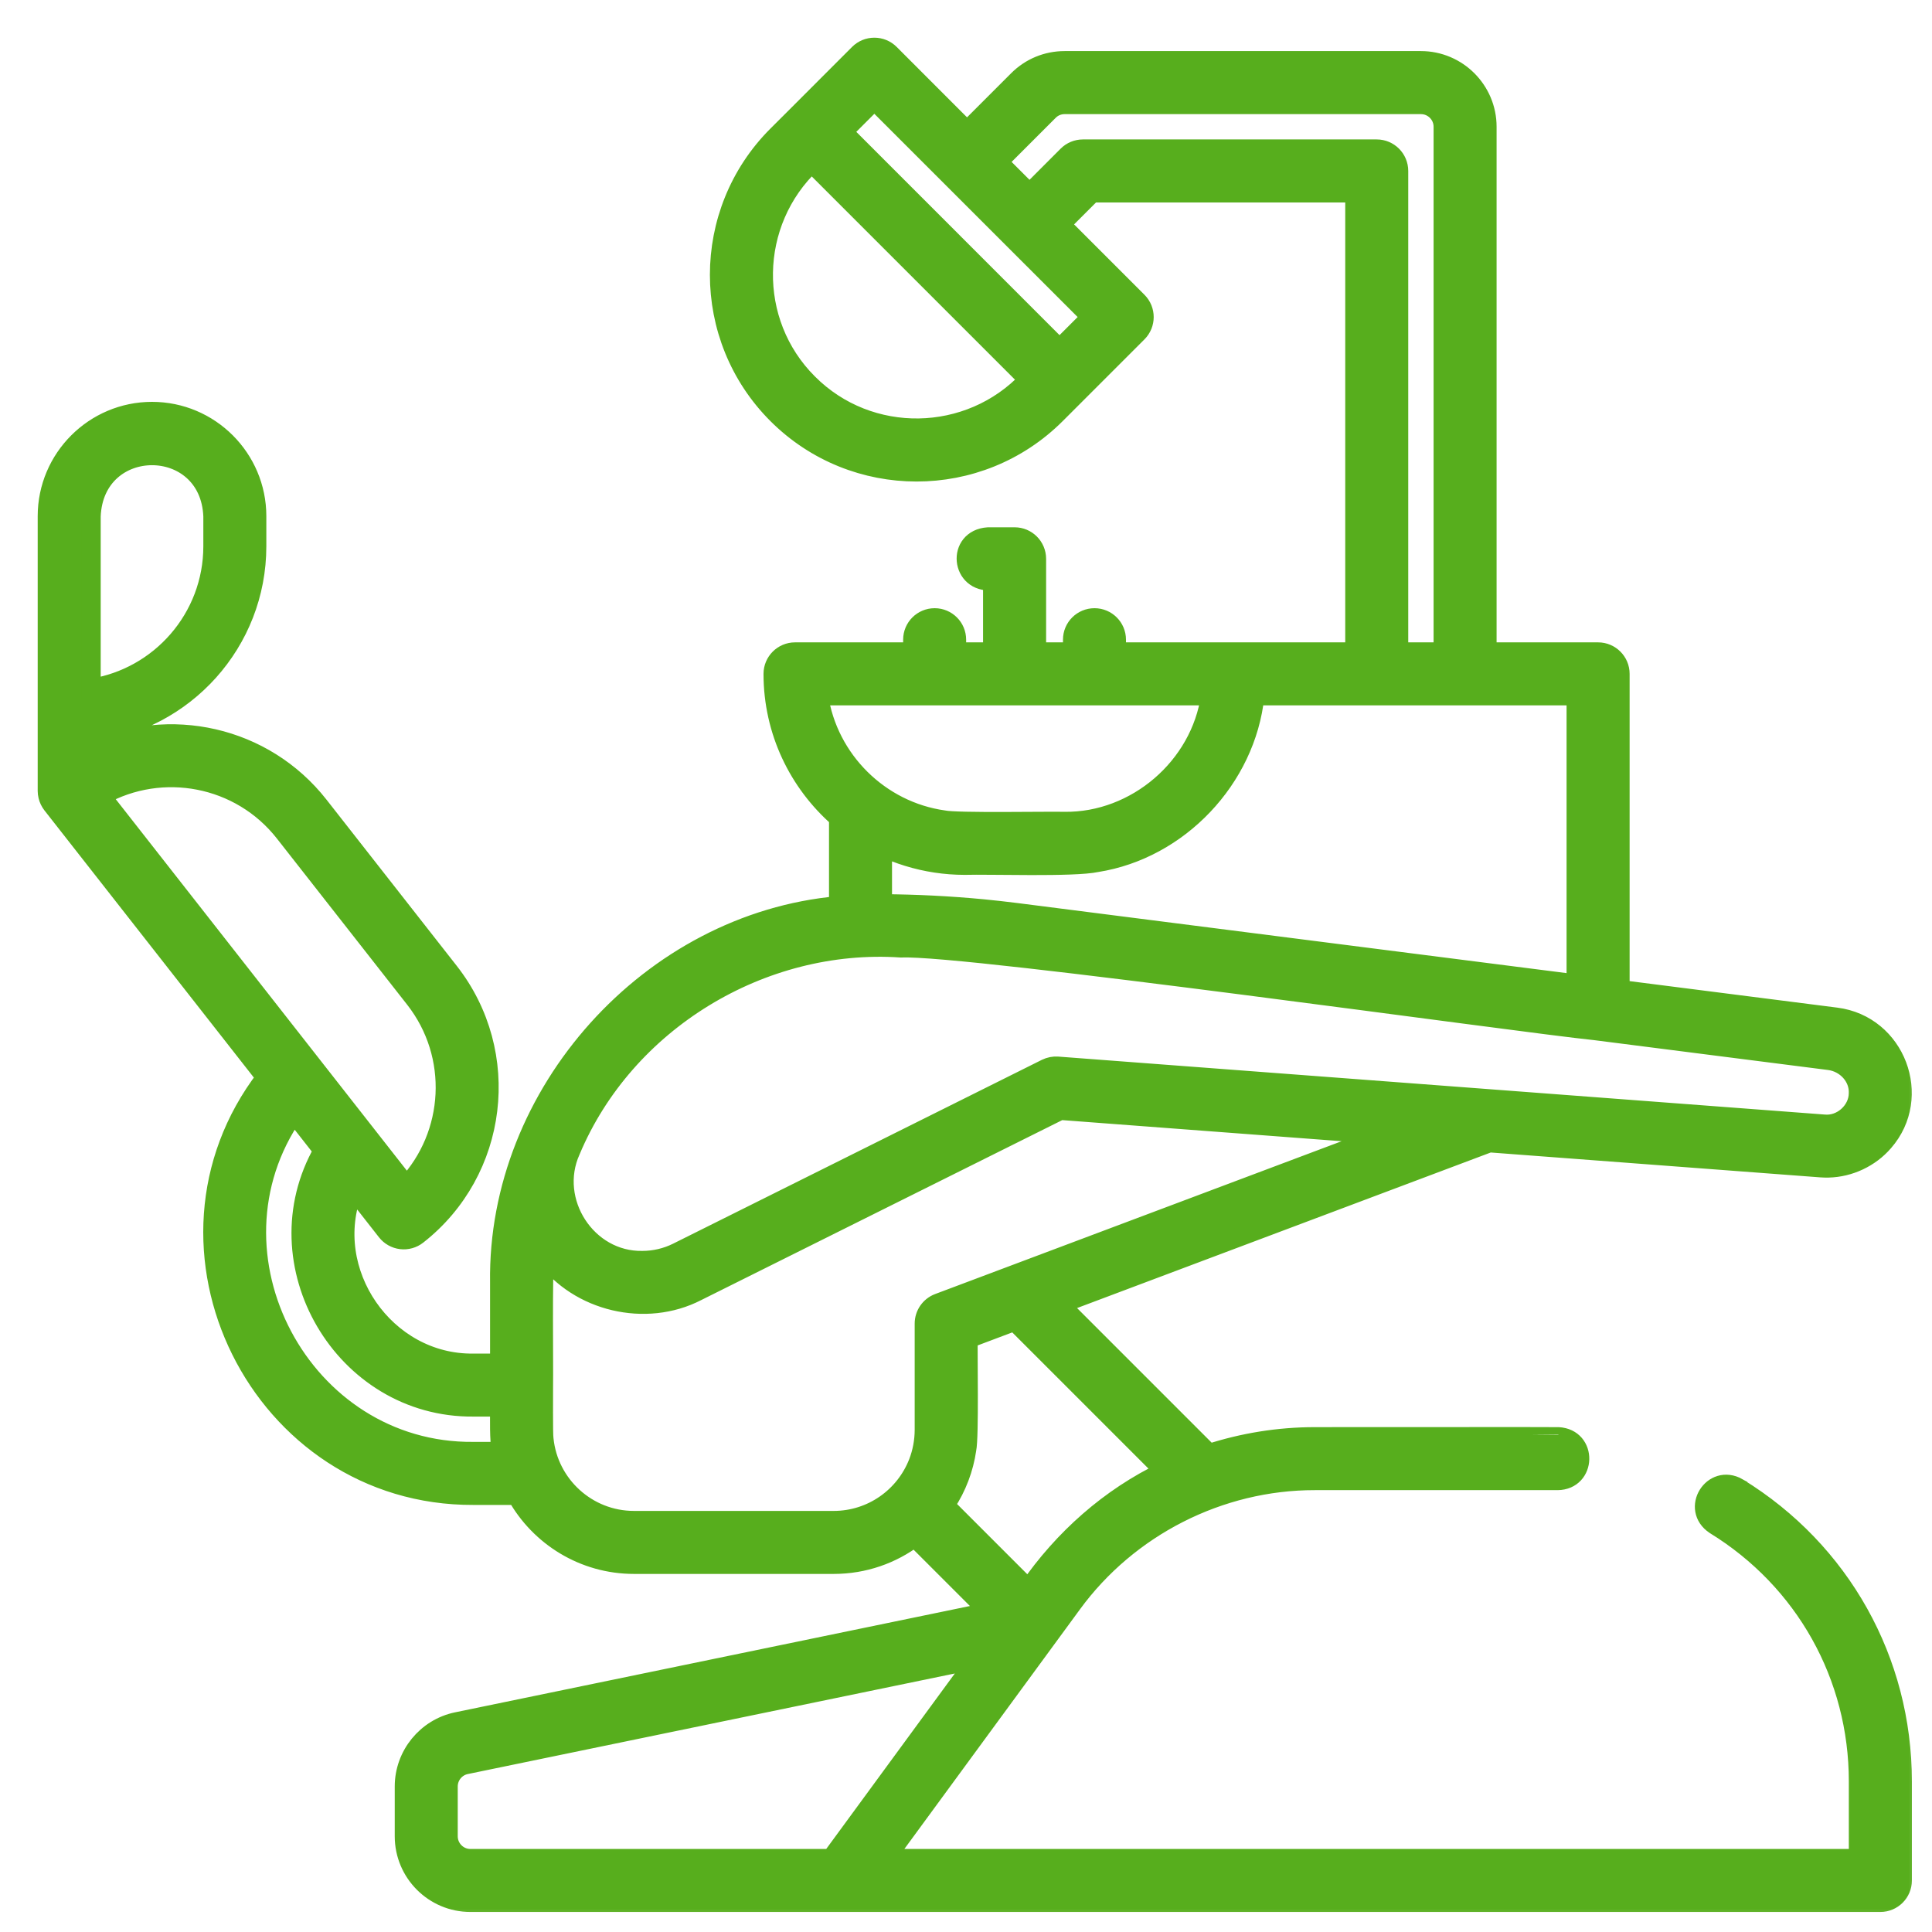 <svg width="41" height="41" viewBox="0 0 41 41" fill="none" xmlns="http://www.w3.org/2000/svg">
<mask id="path-1-outside-1_46_266" maskUnits="userSpaceOnUse" x="0" y="0" width="41" height="41" fill="black">
<rect fill="white" width="41" height="41"/>
<path d="M36.883 31.566C36.344 31.26 35.874 32.021 36.392 32.365C38.298 33.537 39.435 35.57 39.435 37.804V39.437H18.798C19.735 38.159 21.805 35.333 22.758 34.033C23.946 32.409 25.879 31.42 27.905 31.423H33.053C33.671 31.418 33.694 30.519 33.069 30.486C33.068 30.481 27.91 30.489 27.905 30.486C27.134 30.486 26.377 30.61 25.658 30.843L22.496 27.681L31.607 24.255L38.641 24.786C38.695 24.79 38.748 24.791 38.802 24.79C39.249 24.78 39.687 24.574 39.979 24.235C40.815 23.279 40.238 21.744 38.966 21.582L34.383 20.997V14.3C34.383 14.042 34.173 13.832 33.914 13.832H31.56V2.69C31.56 1.915 30.929 1.284 30.154 1.284H22.593C22.218 1.284 21.864 1.43 21.599 1.696L20.522 2.773L18.887 1.137C18.704 0.954 18.407 0.954 18.224 1.137L16.895 2.467L16.49 2.871C14.857 4.504 14.857 7.161 16.49 8.794C18.123 10.427 20.779 10.427 22.412 8.794C22.681 8.525 23.855 7.351 24.146 7.06C24.329 6.877 24.329 6.58 24.146 6.397L22.511 4.762L23.176 4.097H28.748V13.832H23.695V13.575C23.695 13.316 23.485 13.107 23.227 13.107C22.968 13.107 22.758 13.316 22.758 13.575V13.832H22V11.859C22 11.6 21.79 11.39 21.531 11.39H20.969C20.291 11.434 20.375 12.392 21.062 12.328V13.832H20.303V13.575C20.303 13.316 20.093 13.107 19.835 13.107C19.576 13.107 19.366 13.316 19.366 13.575V13.832H16.872C16.613 13.832 16.403 14.042 16.403 14.301C16.403 15.518 16.942 16.612 17.793 17.357V19.217C13.801 19.572 10.541 23.199 10.6 27.214V28.925H10.047C8.176 28.952 6.817 26.98 7.502 25.243L8.2 26.134C8.277 26.232 8.389 26.295 8.513 26.31C8.635 26.325 8.761 26.29 8.858 26.213C10.587 24.859 10.891 22.35 9.536 20.621L6.772 17.094C5.605 15.604 3.581 15.173 1.938 15.949V15.548C3.914 15.315 5.452 13.631 5.452 11.593V10.954C5.452 9.727 4.454 8.728 3.226 8.728C1.999 8.728 1 9.727 1 10.954V16.785C1.001 16.821 1.004 16.857 1.013 16.892C1.028 16.958 1.059 17.02 1.1 17.074L5.639 22.865C2.881 26.459 5.512 31.757 10.047 31.737H10.962C11.451 32.61 12.385 33.201 13.454 33.201H17.694C18.338 33.201 18.932 32.987 19.41 32.626L20.987 34.203L9.698 36.534C9.048 36.668 8.577 37.247 8.577 37.911V38.969C8.577 39.744 9.207 40.375 9.983 40.375H39.904C40.163 40.375 40.373 40.165 40.373 39.907V37.805C40.373 35.242 39.068 32.91 36.883 31.567L36.883 31.566ZM12.115 24.421C13.265 21.679 16.17 19.92 19.122 20.12C20.49 20.055 32.224 21.709 33.855 21.875C33.855 21.875 38.815 22.508 38.815 22.508C39.174 22.553 39.45 22.859 39.434 23.204C39.43 23.575 39.081 23.888 38.711 23.852C34.758 23.553 26.44 22.924 22.445 22.622C22.36 22.616 22.276 22.633 22.2 22.67L14.373 26.572C14.144 26.686 13.889 26.746 13.633 26.746C12.456 26.769 11.632 25.492 12.115 24.421ZM17.153 8.131C15.856 6.839 15.894 4.714 17.226 3.461L21.823 8.058C20.57 9.389 18.445 9.428 17.153 8.131ZM22.485 7.395L17.889 2.798L18.555 2.132C19.917 3.494 21.79 5.366 23.152 6.728L22.485 7.395ZM29.216 3.159H22.982C22.857 3.159 22.738 3.208 22.65 3.296L21.848 4.099L21.185 3.436L22.262 2.359C22.35 2.27 22.468 2.222 22.593 2.222H30.154C30.413 2.222 30.623 2.432 30.623 2.69V13.832H29.685V3.628C29.685 3.369 29.475 3.159 29.216 3.159ZM17.375 14.769H25.686C25.474 16.271 24.11 17.445 22.593 17.428C22.275 17.418 20.302 17.457 20.026 17.397C18.671 17.207 17.578 16.128 17.375 14.769ZM19.262 18.183C19.652 18.304 20.059 18.365 20.468 18.366C20.991 18.35 22.791 18.413 23.274 18.308C25.019 18.033 26.447 16.526 26.632 14.769H33.445V20.878L21.571 19.363C21.333 19.332 21.094 19.307 20.856 19.283C20.149 19.216 19.439 19.18 18.73 19.176V17.977C18.902 18.059 19.08 18.127 19.262 18.183H19.262ZM1.937 10.954C2.008 9.245 4.444 9.245 4.515 10.954V11.593C4.515 13.113 3.395 14.377 1.937 14.603V10.954ZM6.034 17.672L8.799 21.199C9.736 22.396 9.635 24.081 8.627 25.158L2.149 16.892C3.436 16.171 5.096 16.475 6.034 17.672ZM10.635 30.799H10.047C6.406 30.835 4.17 26.612 6.239 23.631L6.855 24.417C5.485 26.809 7.284 29.887 10.047 29.862H10.6C10.601 30.135 10.587 30.533 10.635 30.799L10.635 30.799ZM13.454 32.264C12.463 32.264 11.645 31.508 11.547 30.542C11.528 30.421 11.54 29.534 11.537 29.393C11.544 28.974 11.517 27.032 11.561 26.649C12.277 27.636 13.704 27.972 14.791 27.411L22.503 23.567L29.389 24.087L19.915 27.649C19.732 27.718 19.611 27.893 19.611 28.088V30.346C19.61 30.582 19.567 30.817 19.482 31.037C19.2 31.762 18.501 32.263 17.694 32.264H13.454L13.454 32.264ZM20.085 31.902C20.31 31.559 20.459 31.166 20.518 30.76C20.576 30.492 20.539 28.72 20.549 28.413L21.532 28.043L24.709 31.22C23.546 31.777 22.561 32.653 21.827 33.717L20.057 31.947C20.067 31.932 20.076 31.917 20.085 31.902H20.085ZM9.514 38.969V37.911C9.514 37.689 9.671 37.496 9.888 37.452L20.731 35.213L17.635 39.438H9.983C9.724 39.438 9.514 39.227 9.514 38.969Z"/>
</mask>
<path d="M36.883 31.566C36.344 31.26 35.874 32.021 36.392 32.365C38.298 33.537 39.435 35.57 39.435 37.804V39.437H18.798C19.735 38.159 21.805 35.333 22.758 34.033C23.946 32.409 25.879 31.42 27.905 31.423H33.053C33.671 31.418 33.694 30.519 33.069 30.486C33.068 30.481 27.91 30.489 27.905 30.486C27.134 30.486 26.377 30.61 25.658 30.843L22.496 27.681L31.607 24.255L38.641 24.786C38.695 24.79 38.748 24.791 38.802 24.79C39.249 24.78 39.687 24.574 39.979 24.235C40.815 23.279 40.238 21.744 38.966 21.582L34.383 20.997V14.3C34.383 14.042 34.173 13.832 33.914 13.832H31.56V2.69C31.56 1.915 30.929 1.284 30.154 1.284H22.593C22.218 1.284 21.864 1.43 21.599 1.696L20.522 2.773L18.887 1.137C18.704 0.954 18.407 0.954 18.224 1.137L16.895 2.467L16.49 2.871C14.857 4.504 14.857 7.161 16.49 8.794C18.123 10.427 20.779 10.427 22.412 8.794C22.681 8.525 23.855 7.351 24.146 7.06C24.329 6.877 24.329 6.58 24.146 6.397L22.511 4.762L23.176 4.097H28.748V13.832H23.695V13.575C23.695 13.316 23.485 13.107 23.227 13.107C22.968 13.107 22.758 13.316 22.758 13.575V13.832H22V11.859C22 11.6 21.79 11.39 21.531 11.39H20.969C20.291 11.434 20.375 12.392 21.062 12.328V13.832H20.303V13.575C20.303 13.316 20.093 13.107 19.835 13.107C19.576 13.107 19.366 13.316 19.366 13.575V13.832H16.872C16.613 13.832 16.403 14.042 16.403 14.301C16.403 15.518 16.942 16.612 17.793 17.357V19.217C13.801 19.572 10.541 23.199 10.6 27.214V28.925H10.047C8.176 28.952 6.817 26.98 7.502 25.243L8.2 26.134C8.277 26.232 8.389 26.295 8.513 26.31C8.635 26.325 8.761 26.29 8.858 26.213C10.587 24.859 10.891 22.35 9.536 20.621L6.772 17.094C5.605 15.604 3.581 15.173 1.938 15.949V15.548C3.914 15.315 5.452 13.631 5.452 11.593V10.954C5.452 9.727 4.454 8.728 3.226 8.728C1.999 8.728 1 9.727 1 10.954V16.785C1.001 16.821 1.004 16.857 1.013 16.892C1.028 16.958 1.059 17.02 1.1 17.074L5.639 22.865C2.881 26.459 5.512 31.757 10.047 31.737H10.962C11.451 32.61 12.385 33.201 13.454 33.201H17.694C18.338 33.201 18.932 32.987 19.41 32.626L20.987 34.203L9.698 36.534C9.048 36.668 8.577 37.247 8.577 37.911V38.969C8.577 39.744 9.207 40.375 9.983 40.375H39.904C40.163 40.375 40.373 40.165 40.373 39.907V37.805C40.373 35.242 39.068 32.91 36.883 31.567L36.883 31.566ZM12.115 24.421C13.265 21.679 16.17 19.92 19.122 20.12C20.49 20.055 32.224 21.709 33.855 21.875C33.855 21.875 38.815 22.508 38.815 22.508C39.174 22.553 39.45 22.859 39.434 23.204C39.43 23.575 39.081 23.888 38.711 23.852C34.758 23.553 26.44 22.924 22.445 22.622C22.36 22.616 22.276 22.633 22.2 22.67L14.373 26.572C14.144 26.686 13.889 26.746 13.633 26.746C12.456 26.769 11.632 25.492 12.115 24.421ZM17.153 8.131C15.856 6.839 15.894 4.714 17.226 3.461L21.823 8.058C20.57 9.389 18.445 9.428 17.153 8.131ZM22.485 7.395L17.889 2.798L18.555 2.132C19.917 3.494 21.79 5.366 23.152 6.728L22.485 7.395ZM29.216 3.159H22.982C22.857 3.159 22.738 3.208 22.65 3.296L21.848 4.099L21.185 3.436L22.262 2.359C22.35 2.27 22.468 2.222 22.593 2.222H30.154C30.413 2.222 30.623 2.432 30.623 2.69V13.832H29.685V3.628C29.685 3.369 29.475 3.159 29.216 3.159ZM17.375 14.769H25.686C25.474 16.271 24.11 17.445 22.593 17.428C22.275 17.418 20.302 17.457 20.026 17.397C18.671 17.207 17.578 16.128 17.375 14.769ZM19.262 18.183C19.652 18.304 20.059 18.365 20.468 18.366C20.991 18.35 22.791 18.413 23.274 18.308C25.019 18.033 26.447 16.526 26.632 14.769H33.445V20.878L21.571 19.363C21.333 19.332 21.094 19.307 20.856 19.283C20.149 19.216 19.439 19.18 18.73 19.176V17.977C18.902 18.059 19.08 18.127 19.262 18.183H19.262ZM1.937 10.954C2.008 9.245 4.444 9.245 4.515 10.954V11.593C4.515 13.113 3.395 14.377 1.937 14.603V10.954ZM6.034 17.672L8.799 21.199C9.736 22.396 9.635 24.081 8.627 25.158L2.149 16.892C3.436 16.171 5.096 16.475 6.034 17.672ZM10.635 30.799H10.047C6.406 30.835 4.17 26.612 6.239 23.631L6.855 24.417C5.485 26.809 7.284 29.887 10.047 29.862H10.6C10.601 30.135 10.587 30.533 10.635 30.799L10.635 30.799ZM13.454 32.264C12.463 32.264 11.645 31.508 11.547 30.542C11.528 30.421 11.54 29.534 11.537 29.393C11.544 28.974 11.517 27.032 11.561 26.649C12.277 27.636 13.704 27.972 14.791 27.411L22.503 23.567L29.389 24.087L19.915 27.649C19.732 27.718 19.611 27.893 19.611 28.088V30.346C19.61 30.582 19.567 30.817 19.482 31.037C19.2 31.762 18.501 32.263 17.694 32.264H13.454L13.454 32.264ZM20.085 31.902C20.31 31.559 20.459 31.166 20.518 30.76C20.576 30.492 20.539 28.72 20.549 28.413L21.532 28.043L24.709 31.22C23.546 31.777 22.561 32.653 21.827 33.717L20.057 31.947C20.067 31.932 20.076 31.917 20.085 31.902H20.085ZM9.514 38.969V37.911C9.514 37.689 9.671 37.496 9.888 37.452L20.731 35.213L17.635 39.438H9.983C9.724 39.438 9.514 39.227 9.514 38.969Z" fill="#57AE1D"/>
<path d="M36.883 31.566C36.344 31.26 35.874 32.021 36.392 32.365C38.298 33.537 39.435 35.57 39.435 37.804V39.437H18.798C19.735 38.159 21.805 35.333 22.758 34.033C23.946 32.409 25.879 31.42 27.905 31.423H33.053C33.671 31.418 33.694 30.519 33.069 30.486C33.068 30.481 27.91 30.489 27.905 30.486C27.134 30.486 26.377 30.61 25.658 30.843L22.496 27.681L31.607 24.255L38.641 24.786C38.695 24.79 38.748 24.791 38.802 24.79C39.249 24.78 39.687 24.574 39.979 24.235C40.815 23.279 40.238 21.744 38.966 21.582L34.383 20.997V14.3C34.383 14.042 34.173 13.832 33.914 13.832H31.56V2.69C31.56 1.915 30.929 1.284 30.154 1.284H22.593C22.218 1.284 21.864 1.43 21.599 1.696L20.522 2.773L18.887 1.137C18.704 0.954 18.407 0.954 18.224 1.137L16.895 2.467L16.49 2.871C14.857 4.504 14.857 7.161 16.49 8.794C18.123 10.427 20.779 10.427 22.412 8.794C22.681 8.525 23.855 7.351 24.146 7.06C24.329 6.877 24.329 6.58 24.146 6.397L22.511 4.762L23.176 4.097H28.748V13.832H23.695V13.575C23.695 13.316 23.485 13.107 23.227 13.107C22.968 13.107 22.758 13.316 22.758 13.575V13.832H22V11.859C22 11.6 21.79 11.39 21.531 11.39H20.969C20.291 11.434 20.375 12.392 21.062 12.328V13.832H20.303V13.575C20.303 13.316 20.093 13.107 19.835 13.107C19.576 13.107 19.366 13.316 19.366 13.575V13.832H16.872C16.613 13.832 16.403 14.042 16.403 14.301C16.403 15.518 16.942 16.612 17.793 17.357V19.217C13.801 19.572 10.541 23.199 10.6 27.214V28.925H10.047C8.176 28.952 6.817 26.98 7.502 25.243L8.2 26.134C8.277 26.232 8.389 26.295 8.513 26.31C8.635 26.325 8.761 26.29 8.858 26.213C10.587 24.859 10.891 22.35 9.536 20.621L6.772 17.094C5.605 15.604 3.581 15.173 1.938 15.949V15.548C3.914 15.315 5.452 13.631 5.452 11.593V10.954C5.452 9.727 4.454 8.728 3.226 8.728C1.999 8.728 1 9.727 1 10.954V16.785C1.001 16.821 1.004 16.857 1.013 16.892C1.028 16.958 1.059 17.02 1.1 17.074L5.639 22.865C2.881 26.459 5.512 31.757 10.047 31.737H10.962C11.451 32.61 12.385 33.201 13.454 33.201H17.694C18.338 33.201 18.932 32.987 19.41 32.626L20.987 34.203L9.698 36.534C9.048 36.668 8.577 37.247 8.577 37.911V38.969C8.577 39.744 9.207 40.375 9.983 40.375H39.904C40.163 40.375 40.373 40.165 40.373 39.907V37.805C40.373 35.242 39.068 32.91 36.883 31.567L36.883 31.566ZM12.115 24.421C13.265 21.679 16.17 19.92 19.122 20.12C20.49 20.055 32.224 21.709 33.855 21.875C33.855 21.875 38.815 22.508 38.815 22.508C39.174 22.553 39.45 22.859 39.434 23.204C39.43 23.575 39.081 23.888 38.711 23.852C34.758 23.553 26.44 22.924 22.445 22.622C22.36 22.616 22.276 22.633 22.2 22.67L14.373 26.572C14.144 26.686 13.889 26.746 13.633 26.746C12.456 26.769 11.632 25.492 12.115 24.421ZM17.153 8.131C15.856 6.839 15.894 4.714 17.226 3.461L21.823 8.058C20.57 9.389 18.445 9.428 17.153 8.131ZM22.485 7.395L17.889 2.798L18.555 2.132C19.917 3.494 21.79 5.366 23.152 6.728L22.485 7.395ZM29.216 3.159H22.982C22.857 3.159 22.738 3.208 22.65 3.296L21.848 4.099L21.185 3.436L22.262 2.359C22.35 2.27 22.468 2.222 22.593 2.222H30.154C30.413 2.222 30.623 2.432 30.623 2.69V13.832H29.685V3.628C29.685 3.369 29.475 3.159 29.216 3.159ZM17.375 14.769H25.686C25.474 16.271 24.11 17.445 22.593 17.428C22.275 17.418 20.302 17.457 20.026 17.397C18.671 17.207 17.578 16.128 17.375 14.769ZM19.262 18.183C19.652 18.304 20.059 18.365 20.468 18.366C20.991 18.35 22.791 18.413 23.274 18.308C25.019 18.033 26.447 16.526 26.632 14.769H33.445V20.878L21.571 19.363C21.333 19.332 21.094 19.307 20.856 19.283C20.149 19.216 19.439 19.18 18.73 19.176V17.977C18.902 18.059 19.08 18.127 19.262 18.183H19.262ZM1.937 10.954C2.008 9.245 4.444 9.245 4.515 10.954V11.593C4.515 13.113 3.395 14.377 1.937 14.603V10.954ZM6.034 17.672L8.799 21.199C9.736 22.396 9.635 24.081 8.627 25.158L2.149 16.892C3.436 16.171 5.096 16.475 6.034 17.672ZM10.635 30.799H10.047C6.406 30.835 4.17 26.612 6.239 23.631L6.855 24.417C5.485 26.809 7.284 29.887 10.047 29.862H10.6C10.601 30.135 10.587 30.533 10.635 30.799L10.635 30.799ZM13.454 32.264C12.463 32.264 11.645 31.508 11.547 30.542C11.528 30.421 11.54 29.534 11.537 29.393C11.544 28.974 11.517 27.032 11.561 26.649C12.277 27.636 13.704 27.972 14.791 27.411L22.503 23.567L29.389 24.087L19.915 27.649C19.732 27.718 19.611 27.893 19.611 28.088V30.346C19.61 30.582 19.567 30.817 19.482 31.037C19.2 31.762 18.501 32.263 17.694 32.264H13.454L13.454 32.264ZM20.085 31.902C20.31 31.559 20.459 31.166 20.518 30.76C20.576 30.492 20.539 28.72 20.549 28.413L21.532 28.043L24.709 31.22C23.546 31.777 22.561 32.653 21.827 33.717L20.057 31.947C20.067 31.932 20.076 31.917 20.085 31.902H20.085ZM9.514 38.969V37.911C9.514 37.689 9.671 37.496 9.888 37.452L20.731 35.213L17.635 39.438H9.983C9.724 39.438 9.514 39.227 9.514 38.969Z" stroke="#57AE1D" stroke-width="0.4" mask="url(#path-1-outside-1_46_266)"/>
</svg>
